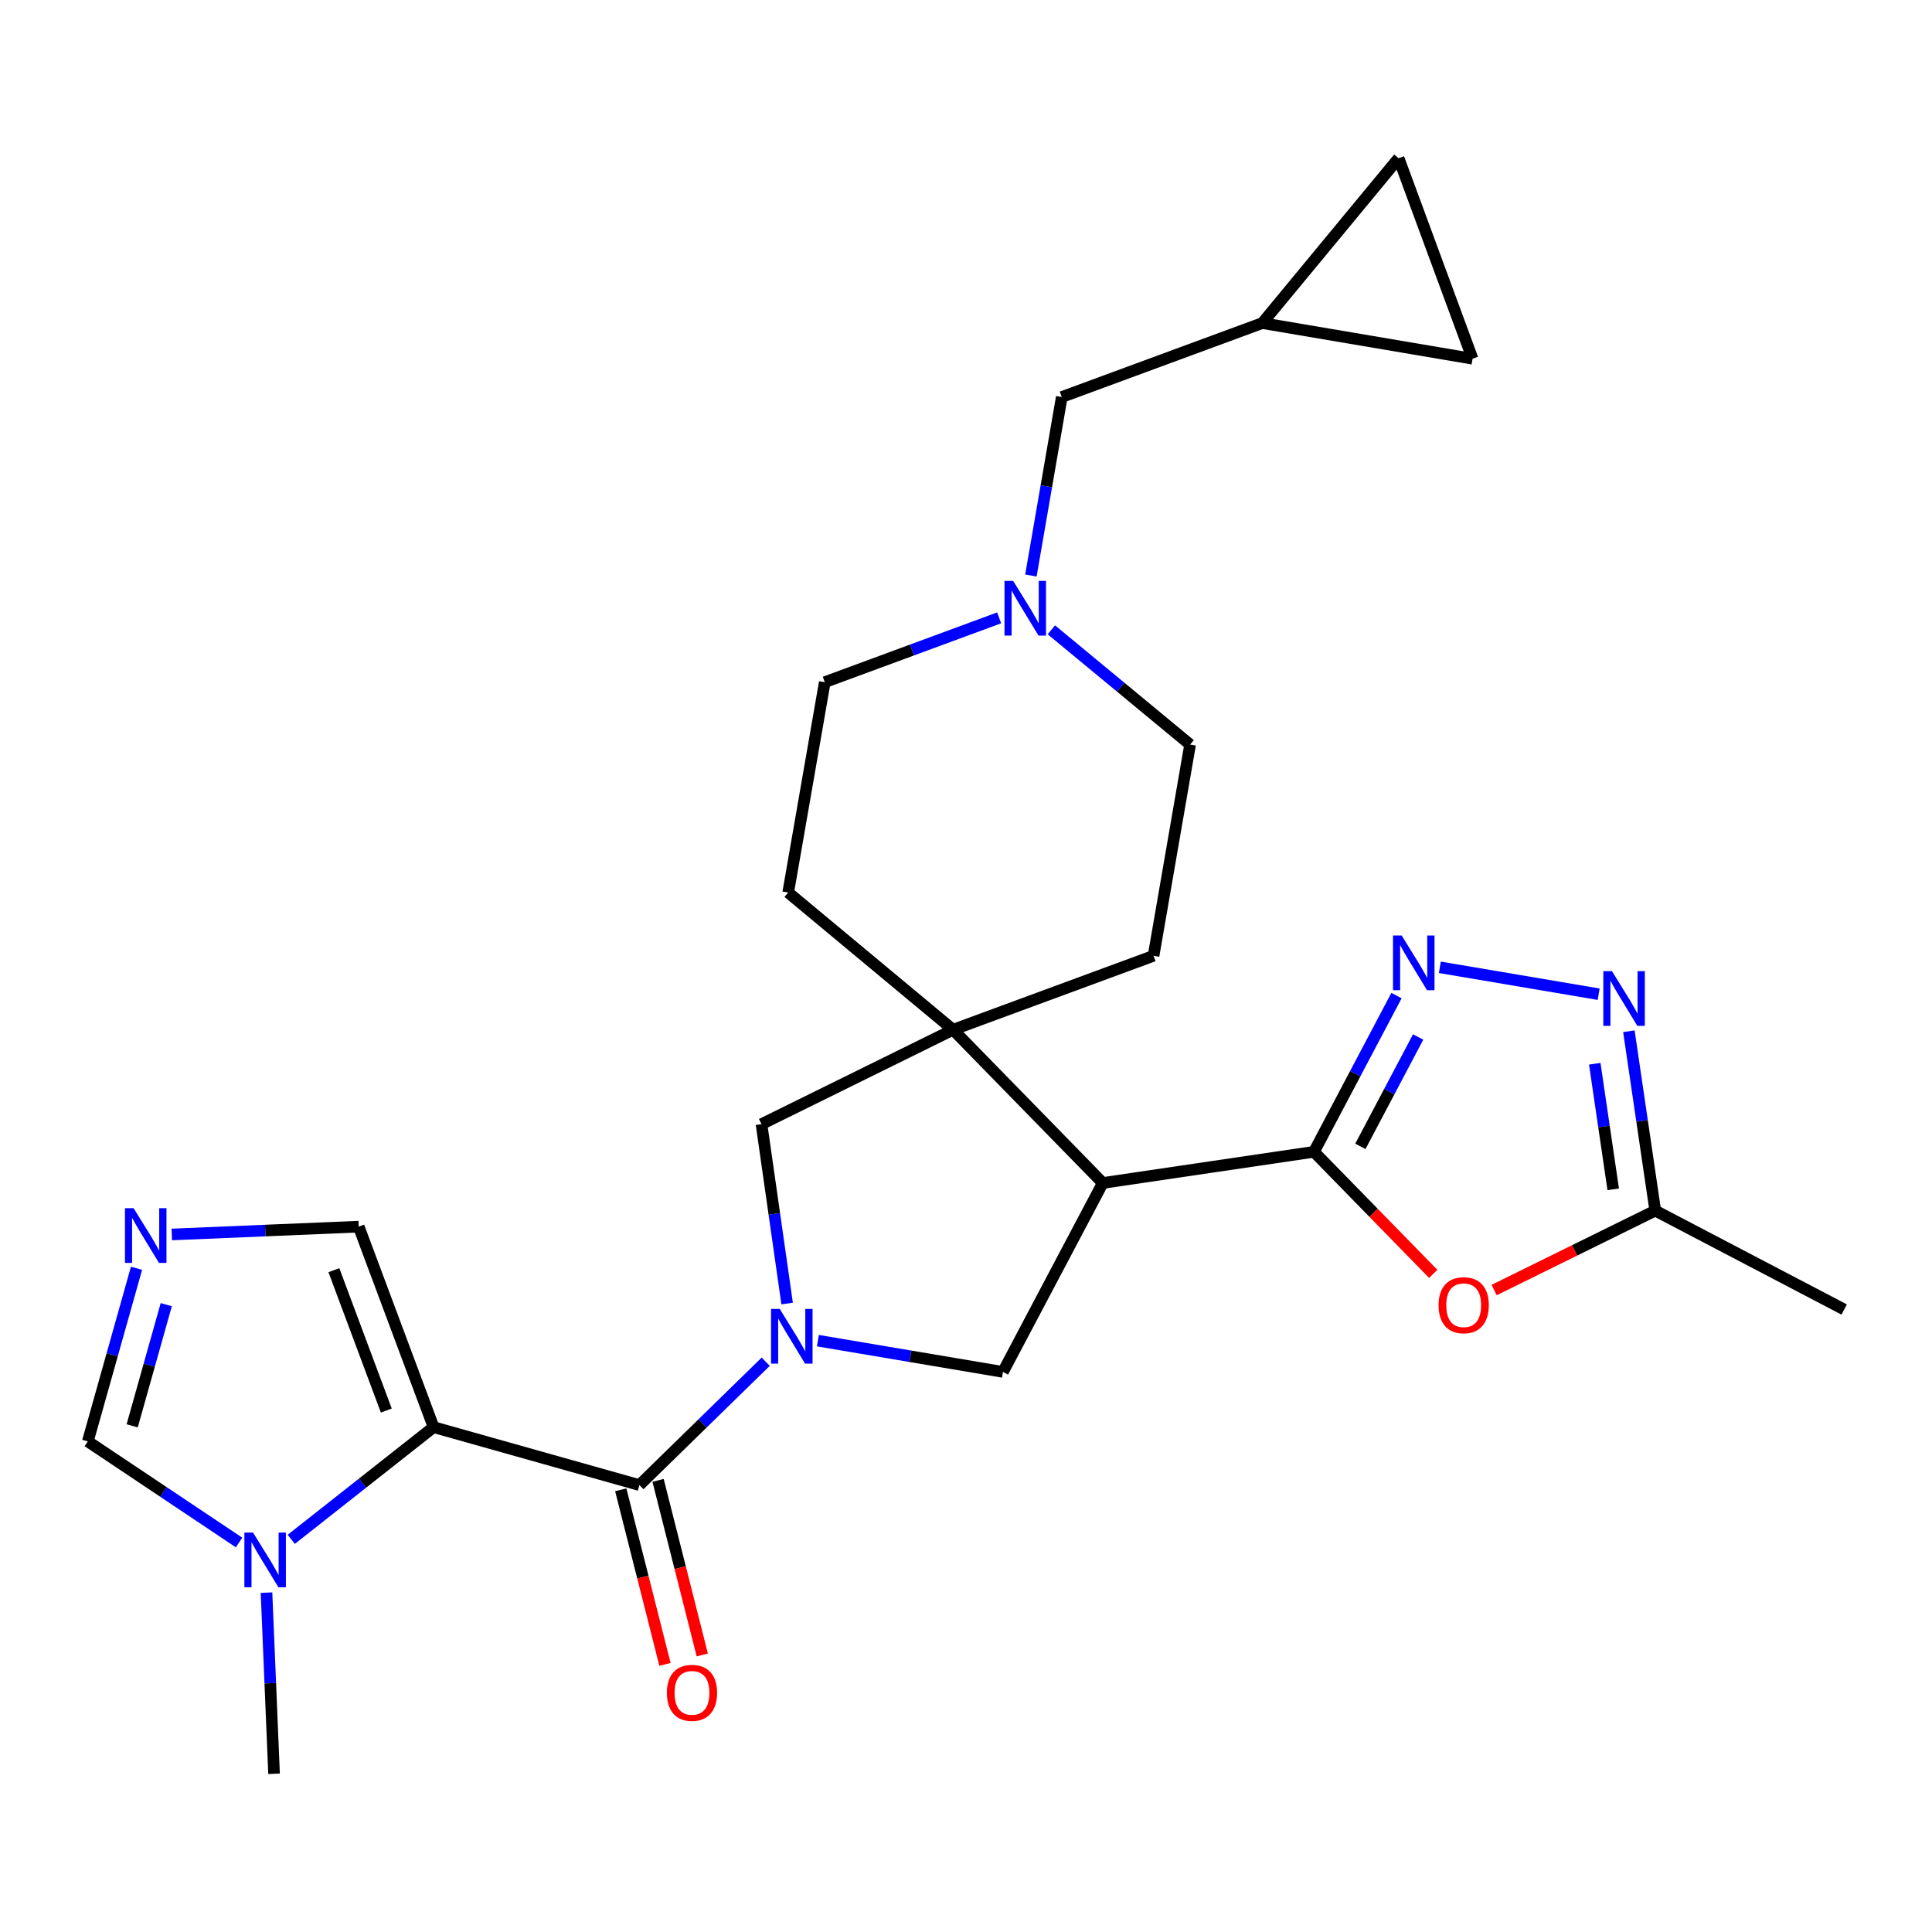 <?xml version='1.0' encoding='iso-8859-1'?>
<svg version='1.1' baseProfile='full'
              xmlns='http://www.w3.org/2000/svg'
                      xmlns:rdkit='http://www.rdkit.org/xml'
                      xmlns:xlink='http://www.w3.org/1999/xlink'
                  xml:space='preserve'
width='1000px' height='1000px' viewBox='0 0 1000 1000'>
<!-- END OF HEADER -->
<rect style='opacity:1.0;fill:#FFFFFF;stroke:none' width='1000' height='1000' x='0' y='0'> </rect>
<path class='bond-2' d='M 396.338,704.824 L 363.648,736.752' style='fill:none;fill-rule:evenodd;stroke:#0000FF;stroke-width:6px;stroke-linecap:butt;stroke-linejoin:miter;stroke-opacity:1' />
<path class='bond-2' d='M 363.648,736.752 L 330.958,768.681' style='fill:none;fill-rule:evenodd;stroke:#000000;stroke-width:6px;stroke-linecap:butt;stroke-linejoin:miter;stroke-opacity:1' />
<path class='bond-8' d='M 423.346,693.924 L 471.235,702.013' style='fill:none;fill-rule:evenodd;stroke:#0000FF;stroke-width:6px;stroke-linecap:butt;stroke-linejoin:miter;stroke-opacity:1' />
<path class='bond-8' d='M 471.235,702.013 L 519.124,710.102' style='fill:none;fill-rule:evenodd;stroke:#000000;stroke-width:6px;stroke-linecap:butt;stroke-linejoin:miter;stroke-opacity:1' />
<path class='bond-11' d='M 407.416,674.709 L 400.784,628.287' style='fill:none;fill-rule:evenodd;stroke:#0000FF;stroke-width:6px;stroke-linecap:butt;stroke-linejoin:miter;stroke-opacity:1' />
<path class='bond-11' d='M 400.784,628.287 L 394.152,581.865' style='fill:none;fill-rule:evenodd;stroke:#000000;stroke-width:6px;stroke-linecap:butt;stroke-linejoin:miter;stroke-opacity:1' />
<path class='bond-0' d='M 224.424,738.689 L 330.958,768.681' style='fill:none;fill-rule:evenodd;stroke:#000000;stroke-width:6px;stroke-linecap:butt;stroke-linejoin:miter;stroke-opacity:1' />
<path class='bond-9' d='M 224.424,738.689 L 187.588,767.726' style='fill:none;fill-rule:evenodd;stroke:#000000;stroke-width:6px;stroke-linecap:butt;stroke-linejoin:miter;stroke-opacity:1' />
<path class='bond-9' d='M 187.588,767.726 L 150.751,796.763' style='fill:none;fill-rule:evenodd;stroke:#0000FF;stroke-width:6px;stroke-linecap:butt;stroke-linejoin:miter;stroke-opacity:1' />
<path class='bond-13' d='M 224.424,738.689 L 185.666,634.91' style='fill:none;fill-rule:evenodd;stroke:#000000;stroke-width:6px;stroke-linecap:butt;stroke-linejoin:miter;stroke-opacity:1' />
<path class='bond-13' d='M 199.948,730.092 L 172.818,657.447' style='fill:none;fill-rule:evenodd;stroke:#000000;stroke-width:6px;stroke-linecap:butt;stroke-linejoin:miter;stroke-opacity:1' />
<path class='bond-1' d='M 680.109,596.175 L 570.798,612.311' style='fill:none;fill-rule:evenodd;stroke:#000000;stroke-width:6px;stroke-linecap:butt;stroke-linejoin:miter;stroke-opacity:1' />
<path class='bond-4' d='M 680.109,596.175 L 701.465,555.742' style='fill:none;fill-rule:evenodd;stroke:#000000;stroke-width:6px;stroke-linecap:butt;stroke-linejoin:miter;stroke-opacity:1' />
<path class='bond-4' d='M 701.465,555.742 L 722.821,515.309' style='fill:none;fill-rule:evenodd;stroke:#0000FF;stroke-width:6px;stroke-linecap:butt;stroke-linejoin:miter;stroke-opacity:1' />
<path class='bond-4' d='M 704.131,593.349 L 719.08,565.046' style='fill:none;fill-rule:evenodd;stroke:#000000;stroke-width:6px;stroke-linecap:butt;stroke-linejoin:miter;stroke-opacity:1' />
<path class='bond-4' d='M 719.08,565.046 L 734.029,536.743' style='fill:none;fill-rule:evenodd;stroke:#0000FF;stroke-width:6px;stroke-linecap:butt;stroke-linejoin:miter;stroke-opacity:1' />
<path class='bond-6' d='M 680.109,596.175 L 710.97,627.763' style='fill:none;fill-rule:evenodd;stroke:#000000;stroke-width:6px;stroke-linecap:butt;stroke-linejoin:miter;stroke-opacity:1' />
<path class='bond-6' d='M 710.97,627.763 L 741.83,659.35' style='fill:none;fill-rule:evenodd;stroke:#FF0000;stroke-width:6px;stroke-linecap:butt;stroke-linejoin:miter;stroke-opacity:1' />
<path class='bond-19' d='M 321.302,771.127 L 332.745,816.307' style='fill:none;fill-rule:evenodd;stroke:#000000;stroke-width:6px;stroke-linecap:butt;stroke-linejoin:miter;stroke-opacity:1' />
<path class='bond-19' d='M 332.745,816.307 L 344.188,861.488' style='fill:none;fill-rule:evenodd;stroke:#FF0000;stroke-width:6px;stroke-linecap:butt;stroke-linejoin:miter;stroke-opacity:1' />
<path class='bond-19' d='M 340.614,766.236 L 352.057,811.416' style='fill:none;fill-rule:evenodd;stroke:#000000;stroke-width:6px;stroke-linecap:butt;stroke-linejoin:miter;stroke-opacity:1' />
<path class='bond-19' d='M 352.057,811.416 L 363.499,856.597' style='fill:none;fill-rule:evenodd;stroke:#FF0000;stroke-width:6px;stroke-linecap:butt;stroke-linejoin:miter;stroke-opacity:1' />
<path class='bond-3' d='M 570.798,612.311 L 519.124,710.102' style='fill:none;fill-rule:evenodd;stroke:#000000;stroke-width:6px;stroke-linecap:butt;stroke-linejoin:miter;stroke-opacity:1' />
<path class='bond-27' d='M 570.798,612.311 L 493.304,532.981' style='fill:none;fill-rule:evenodd;stroke:#000000;stroke-width:6px;stroke-linecap:butt;stroke-linejoin:miter;stroke-opacity:1' />
<path class='bond-7' d='M 745.261,500.672 L 827.461,514.603' style='fill:none;fill-rule:evenodd;stroke:#0000FF;stroke-width:6px;stroke-linecap:butt;stroke-linejoin:miter;stroke-opacity:1' />
<path class='bond-5' d='M 493.304,532.981 L 394.152,581.865' style='fill:none;fill-rule:evenodd;stroke:#000000;stroke-width:6px;stroke-linecap:butt;stroke-linejoin:miter;stroke-opacity:1' />
<path class='bond-20' d='M 493.304,532.981 L 597.082,494.721' style='fill:none;fill-rule:evenodd;stroke:#000000;stroke-width:6px;stroke-linecap:butt;stroke-linejoin:miter;stroke-opacity:1' />
<path class='bond-21' d='M 493.304,532.981 L 407.964,461.962' style='fill:none;fill-rule:evenodd;stroke:#000000;stroke-width:6px;stroke-linecap:butt;stroke-linejoin:miter;stroke-opacity:1' />
<path class='bond-12' d='M 773.366,667.724 L 815.06,647.173' style='fill:none;fill-rule:evenodd;stroke:#FF0000;stroke-width:6px;stroke-linecap:butt;stroke-linejoin:miter;stroke-opacity:1' />
<path class='bond-12' d='M 815.06,647.173 L 856.755,626.621' style='fill:none;fill-rule:evenodd;stroke:#000000;stroke-width:6px;stroke-linecap:butt;stroke-linejoin:miter;stroke-opacity:1' />
<path class='bond-30' d='M 843.107,533.768 L 849.931,580.194' style='fill:none;fill-rule:evenodd;stroke:#0000FF;stroke-width:6px;stroke-linecap:butt;stroke-linejoin:miter;stroke-opacity:1' />
<path class='bond-30' d='M 849.931,580.194 L 856.755,626.621' style='fill:none;fill-rule:evenodd;stroke:#000000;stroke-width:6px;stroke-linecap:butt;stroke-linejoin:miter;stroke-opacity:1' />
<path class='bond-30' d='M 825.445,550.592 L 830.222,583.091' style='fill:none;fill-rule:evenodd;stroke:#0000FF;stroke-width:6px;stroke-linecap:butt;stroke-linejoin:miter;stroke-opacity:1' />
<path class='bond-30' d='M 830.222,583.091 L 834.998,615.59' style='fill:none;fill-rule:evenodd;stroke:#000000;stroke-width:6px;stroke-linecap:butt;stroke-linejoin:miter;stroke-opacity:1' />
<path class='bond-14' d='M 123.736,798.392 L 84.595,772.226' style='fill:none;fill-rule:evenodd;stroke:#0000FF;stroke-width:6px;stroke-linecap:butt;stroke-linejoin:miter;stroke-opacity:1' />
<path class='bond-14' d='M 84.595,772.226 L 45.455,746.059' style='fill:none;fill-rule:evenodd;stroke:#000000;stroke-width:6px;stroke-linecap:butt;stroke-linejoin:miter;stroke-opacity:1' />
<path class='bond-25' d='M 137.942,824.346 L 139.896,871.229' style='fill:none;fill-rule:evenodd;stroke:#0000FF;stroke-width:6px;stroke-linecap:butt;stroke-linejoin:miter;stroke-opacity:1' />
<path class='bond-25' d='M 139.896,871.229 L 141.851,918.112' style='fill:none;fill-rule:evenodd;stroke:#000000;stroke-width:6px;stroke-linecap:butt;stroke-linejoin:miter;stroke-opacity:1' />
<path class='bond-10' d='M 88.923,638.96 L 137.295,636.935' style='fill:none;fill-rule:evenodd;stroke:#0000FF;stroke-width:6px;stroke-linecap:butt;stroke-linejoin:miter;stroke-opacity:1' />
<path class='bond-10' d='M 137.295,636.935 L 185.666,634.91' style='fill:none;fill-rule:evenodd;stroke:#000000;stroke-width:6px;stroke-linecap:butt;stroke-linejoin:miter;stroke-opacity:1' />
<path class='bond-28' d='M 70.663,656.452 L 58.059,701.256' style='fill:none;fill-rule:evenodd;stroke:#0000FF;stroke-width:6px;stroke-linecap:butt;stroke-linejoin:miter;stroke-opacity:1' />
<path class='bond-28' d='M 58.059,701.256 L 45.455,746.059' style='fill:none;fill-rule:evenodd;stroke:#000000;stroke-width:6px;stroke-linecap:butt;stroke-linejoin:miter;stroke-opacity:1' />
<path class='bond-28' d='M 86.058,675.288 L 77.236,706.651' style='fill:none;fill-rule:evenodd;stroke:#0000FF;stroke-width:6px;stroke-linecap:butt;stroke-linejoin:miter;stroke-opacity:1' />
<path class='bond-28' d='M 77.236,706.651 L 68.413,738.013' style='fill:none;fill-rule:evenodd;stroke:#000000;stroke-width:6px;stroke-linecap:butt;stroke-linejoin:miter;stroke-opacity:1' />
<path class='bond-26' d='M 856.755,626.621 L 954.545,677.807' style='fill:none;fill-rule:evenodd;stroke:#000000;stroke-width:6px;stroke-linecap:butt;stroke-linejoin:miter;stroke-opacity:1' />
<path class='bond-15' d='M 544.176,325.993 L 580.086,355.69' style='fill:none;fill-rule:evenodd;stroke:#0000FF;stroke-width:6px;stroke-linecap:butt;stroke-linejoin:miter;stroke-opacity:1' />
<path class='bond-15' d='M 580.086,355.69 L 615.996,385.387' style='fill:none;fill-rule:evenodd;stroke:#000000;stroke-width:6px;stroke-linecap:butt;stroke-linejoin:miter;stroke-opacity:1' />
<path class='bond-22' d='M 533.595,297.888 L 541.583,251.694' style='fill:none;fill-rule:evenodd;stroke:#0000FF;stroke-width:6px;stroke-linecap:butt;stroke-linejoin:miter;stroke-opacity:1' />
<path class='bond-22' d='M 541.583,251.694 L 549.57,205.499' style='fill:none;fill-rule:evenodd;stroke:#000000;stroke-width:6px;stroke-linecap:butt;stroke-linejoin:miter;stroke-opacity:1' />
<path class='bond-29' d='M 517.163,319.803 L 472.031,336.448' style='fill:none;fill-rule:evenodd;stroke:#0000FF;stroke-width:6px;stroke-linecap:butt;stroke-linejoin:miter;stroke-opacity:1' />
<path class='bond-29' d='M 472.031,336.448 L 426.9,353.093' style='fill:none;fill-rule:evenodd;stroke:#000000;stroke-width:6px;stroke-linecap:butt;stroke-linejoin:miter;stroke-opacity:1' />
<path class='bond-16' d='M 653.36,167.228 L 549.57,205.499' style='fill:none;fill-rule:evenodd;stroke:#000000;stroke-width:6px;stroke-linecap:butt;stroke-linejoin:miter;stroke-opacity:1' />
<path class='bond-17' d='M 653.36,167.228 L 723.914,81.888' style='fill:none;fill-rule:evenodd;stroke:#000000;stroke-width:6px;stroke-linecap:butt;stroke-linejoin:miter;stroke-opacity:1' />
<path class='bond-18' d='M 653.36,167.228 L 762.196,185.688' style='fill:none;fill-rule:evenodd;stroke:#000000;stroke-width:6px;stroke-linecap:butt;stroke-linejoin:miter;stroke-opacity:1' />
<path class='bond-31' d='M 723.914,81.888 L 762.196,185.688' style='fill:none;fill-rule:evenodd;stroke:#000000;stroke-width:6px;stroke-linecap:butt;stroke-linejoin:miter;stroke-opacity:1' />
<path class='bond-23' d='M 597.082,494.721 L 615.996,385.387' style='fill:none;fill-rule:evenodd;stroke:#000000;stroke-width:6px;stroke-linecap:butt;stroke-linejoin:miter;stroke-opacity:1' />
<path class='bond-24' d='M 407.964,461.962 L 426.9,353.093' style='fill:none;fill-rule:evenodd;stroke:#000000;stroke-width:6px;stroke-linecap:butt;stroke-linejoin:miter;stroke-opacity:1' />
<path  class='atom-0' d='M 403.575 677.482
L 412.855 692.482
Q 413.775 693.962, 415.255 696.642
Q 416.735 699.322, 416.815 699.482
L 416.815 677.482
L 420.575 677.482
L 420.575 705.802
L 416.695 705.802
L 406.735 689.402
Q 405.575 687.482, 404.335 685.282
Q 403.135 683.082, 402.775 682.402
L 402.775 705.802
L 399.095 705.802
L 399.095 677.482
L 403.575 677.482
' fill='#0000FF'/>
<path  class='atom-5' d='M 725.501 484.224
L 734.781 499.224
Q 735.701 500.704, 737.181 503.384
Q 738.661 506.064, 738.741 506.224
L 738.741 484.224
L 742.501 484.224
L 742.501 512.544
L 738.621 512.544
L 728.661 496.144
Q 727.501 494.224, 726.261 492.024
Q 725.061 489.824, 724.701 489.144
L 724.701 512.544
L 721.021 512.544
L 721.021 484.224
L 725.501 484.224
' fill='#0000FF'/>
<path  class='atom-7' d='M 744.603 675.574
Q 744.603 668.774, 747.963 664.974
Q 751.323 661.174, 757.603 661.174
Q 763.883 661.174, 767.243 664.974
Q 770.603 668.774, 770.603 675.574
Q 770.603 682.454, 767.203 686.374
Q 763.803 690.254, 757.603 690.254
Q 751.363 690.254, 747.963 686.374
Q 744.603 682.494, 744.603 675.574
M 757.603 687.054
Q 761.923 687.054, 764.243 684.174
Q 766.603 681.254, 766.603 675.574
Q 766.603 670.014, 764.243 667.214
Q 761.923 664.374, 757.603 664.374
Q 753.283 664.374, 750.923 667.174
Q 748.603 669.974, 748.603 675.574
Q 748.603 681.294, 750.923 684.174
Q 753.283 687.054, 757.603 687.054
' fill='#FF0000'/>
<path  class='atom-8' d='M 834.359 502.673
L 843.639 517.673
Q 844.559 519.153, 846.039 521.833
Q 847.519 524.513, 847.599 524.673
L 847.599 502.673
L 851.359 502.673
L 851.359 530.993
L 847.479 530.993
L 837.519 514.593
Q 836.359 512.673, 835.119 510.473
Q 833.919 508.273, 833.559 507.593
L 833.559 530.993
L 829.879 530.993
L 829.879 502.673
L 834.359 502.673
' fill='#0000FF'/>
<path  class='atom-10' d='M 130.976 793.257
L 140.256 808.257
Q 141.176 809.737, 142.656 812.417
Q 144.136 815.097, 144.216 815.257
L 144.216 793.257
L 147.976 793.257
L 147.976 821.577
L 144.096 821.577
L 134.136 805.177
Q 132.976 803.257, 131.736 801.057
Q 130.536 798.857, 130.176 798.177
L 130.176 821.577
L 126.496 821.577
L 126.496 793.257
L 130.976 793.257
' fill='#0000FF'/>
<path  class='atom-11' d='M 69.165 625.366
L 78.445 640.366
Q 79.365 641.846, 80.845 644.526
Q 82.325 647.206, 82.405 647.366
L 82.405 625.366
L 86.165 625.366
L 86.165 653.686
L 82.285 653.686
L 72.325 637.286
Q 71.165 635.366, 69.925 633.166
Q 68.725 630.966, 68.365 630.286
L 68.365 653.686
L 64.685 653.686
L 64.685 625.366
L 69.165 625.366
' fill='#0000FF'/>
<path  class='atom-16' d='M 524.408 300.662
L 533.688 315.662
Q 534.608 317.142, 536.088 319.822
Q 537.568 322.502, 537.648 322.662
L 537.648 300.662
L 541.408 300.662
L 541.408 328.982
L 537.528 328.982
L 527.568 312.582
Q 526.408 310.662, 525.168 308.462
Q 523.968 306.262, 523.608 305.582
L 523.608 328.982
L 519.928 328.982
L 519.928 300.662
L 524.408 300.662
' fill='#0000FF'/>
<path  class='atom-20' d='M 345.172 876.214
Q 345.172 869.414, 348.532 865.614
Q 351.892 861.814, 358.172 861.814
Q 364.452 861.814, 367.812 865.614
Q 371.172 869.414, 371.172 876.214
Q 371.172 883.094, 367.772 887.014
Q 364.372 890.894, 358.172 890.894
Q 351.932 890.894, 348.532 887.014
Q 345.172 883.134, 345.172 876.214
M 358.172 887.694
Q 362.492 887.694, 364.812 884.814
Q 367.172 881.894, 367.172 876.214
Q 367.172 870.654, 364.812 867.854
Q 362.492 865.014, 358.172 865.014
Q 353.852 865.014, 351.492 867.814
Q 349.172 870.614, 349.172 876.214
Q 349.172 881.934, 351.492 884.814
Q 353.852 887.694, 358.172 887.694
' fill='#FF0000'/>
</svg>
